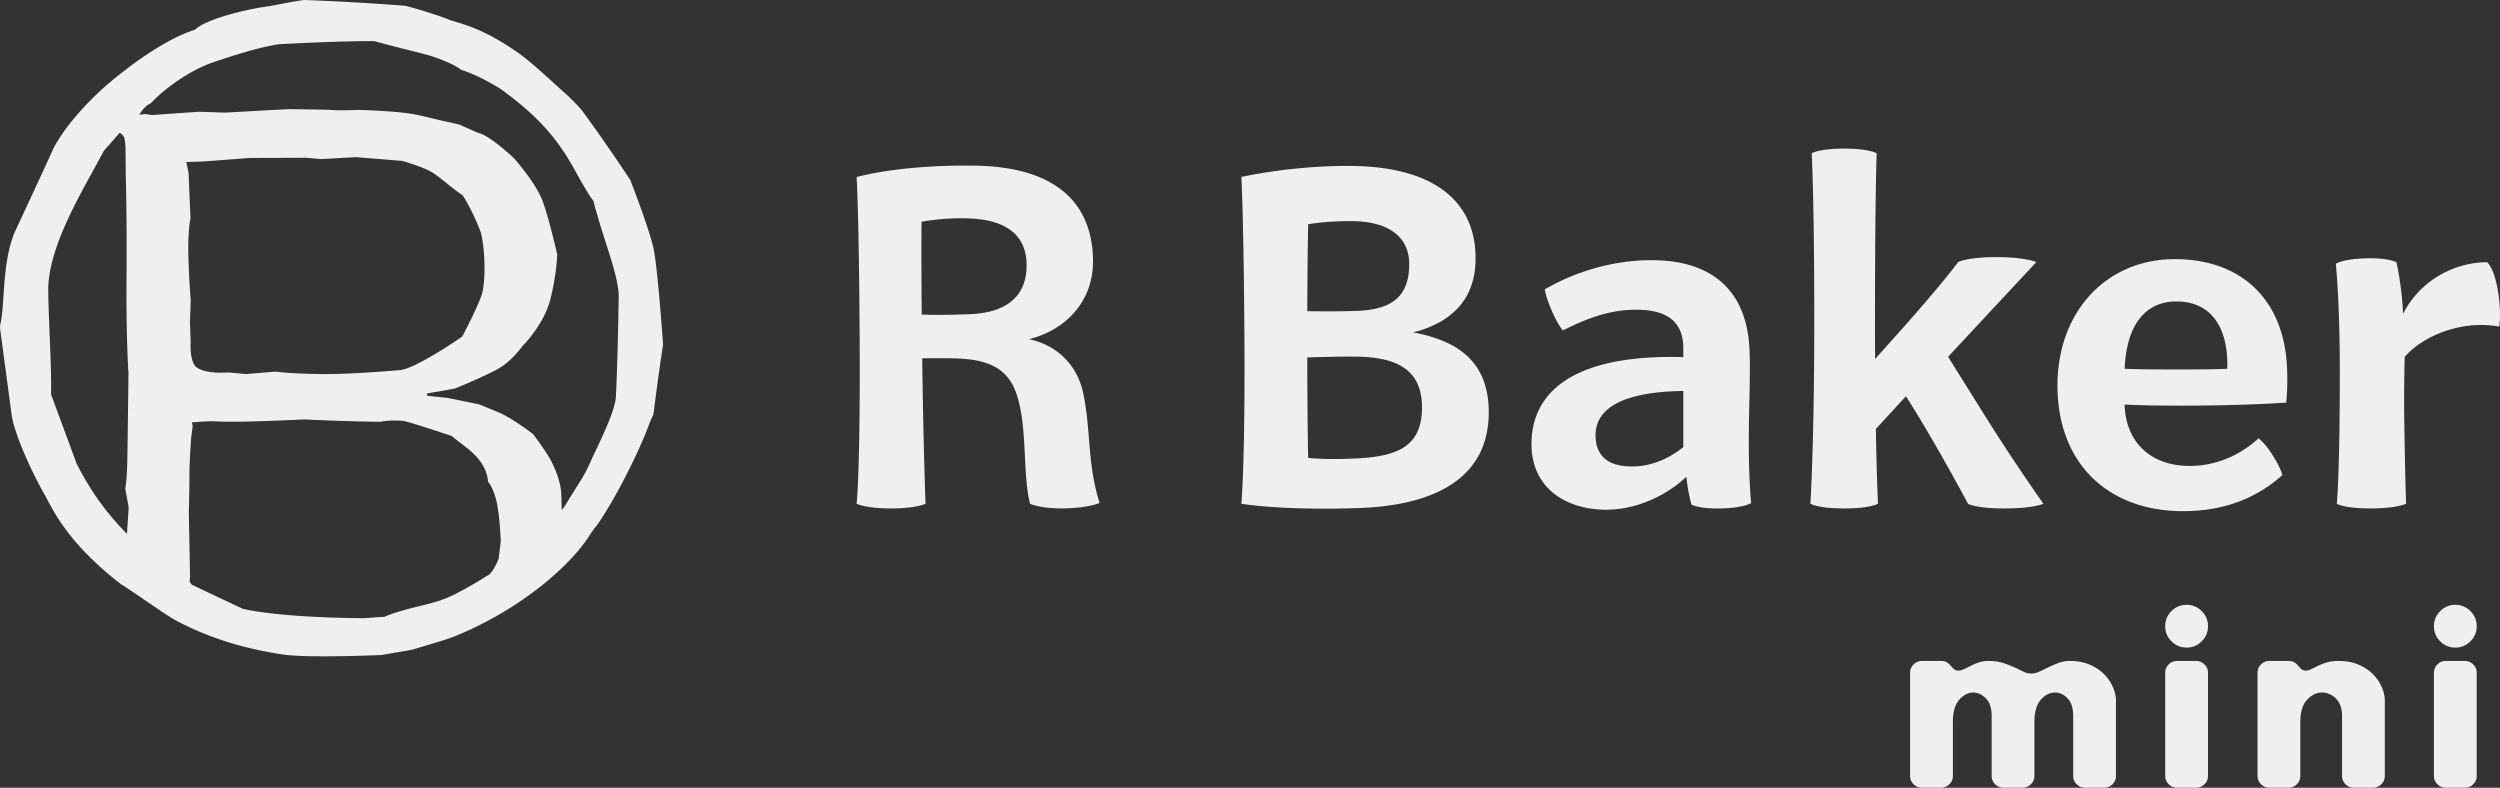 <svg version="1.1" id="レイヤー_1" xmlns="http://www.w3.org/2000/svg" x="0" y="0" viewBox="0 0 331.516 104.455" style="enable-background:new 0 0 331.516 104.455" xml:space="preserve"><rect x="0" y="0" width="331.516" height="104.455" fill="#333333" stroke="none"/><style>.st0{fill:#efefef}</style><switch><g><path class="st0" d="M187.373 44.081c4.842-1.218 8.3-4.172 8.3-9.818 0-7.895-5.97-12.055-16.036-12.249-7.984-.155-15.023 1.453-15.023 1.453s.305 5.265.405 21.55c.1 16.284-.405 21.785-.405 21.785s5.2.918 15.488.573c10.288-.346 17.315-4.039 17.315-12.705 0-6.674-4.069-9.498-10.044-10.589m-8.177-14.76c4.229.012 7.673 1.584 7.673 5.713 0 4.298-2.306 6.023-6.941 6.19-2.727.098-5.577.06-6.572.04.024-8.243.117-11.526.117-11.526s2.22-.427 5.723-.417m.942 31.456c-4.234.236-6.665-.06-6.665-.06s-.105-3.869-.12-13.317c1.01-.034 3.925-.12 6.284-.11 5.307.021 8.93 1.54 8.93 6.738 0 5.136-3.217 6.458-8.43 6.749M136.432 44.982c4.845-1.195 8.636-5.004 8.509-10.617-.176-7.845-5.393-12.246-15.662-12.399-10.007-.148-15.686 1.512-15.686 1.512s.317 4.776.405 21.91c.088 17.136-.405 21.413-.405 21.413s1.161.62 4.567.62c3.407 0 4.568-.62 4.568-.62s-.288-7.9-.438-19.293h3.217c4.07 0 7.693.504 9.158 4.375 1.665 4.392.868 10.703 1.922 14.918 0 0 1.427.683 4.623.611 3.197-.07 4.604-.72 4.604-.72-1.677-5.308-1.126-9.7-2.183-14.596-.954-4.413-4.288-6.553-7.199-7.114m-7.764-3.325c-3.893.165-6.028.077-6.44.057-.08-9.093-.02-12.306-.02-12.306s2.837-.572 6.255-.448c5.29.19 7.674 2.476 7.674 6.214 0 3.971-2.474 6.273-7.469 6.483M231.899 45.108c-.73-6.71-4.971-10.5-12.562-10.605-5.407-.074-10.548 1.576-14.484 3.86 0 0 .089.937.943 2.886.854 1.946 1.448 2.569 1.448 2.569 3.208-1.606 6.156-2.746 9.741-2.746 4.025 0 6.233 1.534 6.233 5.126v1.157c-14.004-.391-19.908 4.26-20.125 11.128-.2 6.261 4.592 9.033 9.685 9.107 4.172.06 8.2-1.87 10.848-4.367.196 2.003.663 3.678.663 3.678s.943.596 3.977.52c3.036-.074 3.948-.718 3.948-.718s-.318-2.956-.313-8.125c.003-5.169.32-10.488-.002-13.47m-8.68 14.183c-1.775 1.43-4.151 2.567-6.794 2.567-3.144 0-4.843-1.348-4.843-4.172 0-3.208 2.999-5.727 11.636-5.84v7.445zM331.192 38.285c-.503-2.806-1.38-3.51-1.38-3.51-4.306 0-8.881 2.37-11.155 6.847-.126-3.607-.87-6.844-.87-6.844s-.957-.596-4.036-.52c-3.082.076-4.008.72-4.008.72s.532 4.921.532 14.275c0 13.98-.403 17.549-.403 17.549s.95.62 4.453.62 4.738-.62 4.738-.62-.139-3.865-.244-11.338c-.04-2.963.008-6.066.058-8.139 2.437-2.807 7.585-4.93 12.535-4.014 0 0 .343-1.878-.22-5.026M288.41 34.363c-9.165 0-15.577 7.051-15.577 16.75 0 10.379 6.744 16.67 16.653 16.67 5.169 0 9.627-1.573 13.184-4.803 0 0-.227-.873-1.253-2.535-1.09-1.77-1.927-2.317-1.927-2.317-2.708 2.476-5.97 3.69-9.227 3.657-5.15-.052-8.39-3.206-8.523-8.141 0 0 2.975.198 10.036.134 7.06-.067 11.392-.392 11.392-.392s.262-2.325.077-5.13c-.587-8.884-6.362-13.893-14.835-13.893m6.939 14.532s-1.183.1-6.72.1c-5.539 0-6.889-.1-6.889-.1.244-5.77 2.712-8.922 6.877-8.922 4.552 0 6.908 3.411 6.732 8.922M258.328 47.309l11.712-12.564s-1.565-.665-5.367-.651c-3.802.012-5 .651-5 .651s-1.968 2.69-7.003 8.36a1062.4 1062.4 0 0 1-4.02 4.502c-.01-1.589-.014-3.275-.014-5.074 0-16.626.222-22.21.222-22.21s-1.007-.62-4.308-.62-4.308.62-4.308.62.343 5.854.343 22.21c0 16.36-.515 24.27-.515 24.27s1.047.62 4.48.62c3.433 0 4.482-.62 4.482-.62s-.164-3.193-.281-9.929l3.983-4.32s1.19 1.763 3.798 6.269c2.605 4.506 4.441 7.98 4.441 7.98s1 .62 4.83.62c3.832 0 5.17-.62 5.17-.62s-3.695-5.196-7.46-11.2c-3.763-6.007-5.185-8.294-5.185-8.294M75.128 12.54c-1.928-1.682-4.582-4.313-6.832-5.828-2.915-1.96-5.128-3.07-8.466-3.993-1.67-.694-4.334-1.493-6.073-1.95 0 0-6.667-.538-13.491-.769-2.154.308-3.855.751-5.75.992-4.946.907-7.88 2.128-8.639 2.94-3.73 1.175-8.015 4.305-10.703 6.485-2.684 2.18-6.228 5.768-8.048 9.181-1.057 2.369-5.15 11.138-5.15 11.138C.263 34.786.678 39.929.086 42.82c-.035.174-.08.391-.086.494-.004.102.027.381.027.381l1.479 11.033c.293 2.771 2.912 8.253 4.363 10.784 1.08 1.882 2.829 6.271 10.164 11.948 1.467.883 5.963 4.105 7.206 4.77 4.48 2.393 9.179 3.808 14.388 4.576 3.211.475 12.936.055 12.936.055l4.012-.69s4.5-1.295 5.623-1.75c8.96-3.626 15.638-9.566 18.133-13.666.115-.186.654-.907.82-1.09 2.413-3.435 5.573-9.694 6.945-13.447.222-.605.55-1.228.55-1.228s.554-4.499 1.284-9.32c0 0-.735-10.366-1.269-12.738-.537-2.373-2.178-6.707-3.08-9.076 0 0-3.148-4.78-6.392-9.188-.277-.377-1.606-1.73-2.061-2.128M10.16 61.478l-3.395-9.193c.115-3.275-.376-10.605-.37-14.21.258-5.91 4.492-12.65 7.4-18.114.806-.873 2.066-2.35 2.066-2.35s.31.108.565.542c.153.257.215 1.278.215 1.278l.04 3.896s.158 5.314.098 13.577c-.057 8.26.258 12.595.258 12.595s-.103 9.04-.158 11.681c-.052 2.64-.271 3.595-.271 3.595l.458 2.519-.23 3.497c-2.103-2.123-4.498-5.007-6.676-9.313m15.13-21.67s-.2-2.148-.303-5.71c-.105-3.563.275-5.125.275-5.125l-.258-6.06-.296-1.42s1.117-.06 1.613-.056c.498.005 6.774-.493 6.774-.493l7.502-.024 1.994.174 4.587-.255 6.164.496s2.564.73 3.772 1.412c1.206.682 2.44 1.94 4.238 3.158 0 0 1.22 1.777 2.41 4.928.45 1.69.694 5.274.262 7.688-.234 1.405-2.734 6.112-2.734 6.112s-6.125 4.267-8.289 4.448c-3.81.318-7.583.559-10.639.518-4.019-.055-5.822-.322-5.822-.322l-3.908.327-2.387-.215s-3.161.296-4.349-.82c-.797-1.057-.608-3.17-.608-3.17l-.1-2.67.102-2.922zm25.686 41.991c-.95.034-1.76.115-2.667.181-11.972-.097-16.144-1.261-16.144-1.261s-4.923-2.321-6.65-3.14c-.134-.064-.377-.45-.377-.45l.064-.652-.165-8.525s.091-3.184.086-5.064c-.002-1.88.236-4.897.236-4.897l.191-1.467-.1-.515s2.04-.16 2.729-.148c2.874.157 7.108-.01 12.168-.241 5.763.284 10.135.312 10.135.312s1.055-.277 2.95-.121c.662.054 6.5 2.018 6.5 2.018 1.184 1.073 2.758 1.917 3.825 3.449.961 1.379.954 2.607.954 2.607s.57.491 1.061 2.326c.494 1.836.635 5.534.635 5.534l-.286 2.366s-.53 1.37-1.195 2.037c-1.57.997-3.025 1.84-4.103 2.386-2.092 1.17-3.824 1.493-5.983 2.034-1.178.296-2.884.776-3.864 1.231m27.196-20.264c-.702 1.61-1.623 2.83-3.168 5.41a7.64 7.64 0 0 1-.42.592c-.06.079-.103.06-.103-.057-.01-.523-.038-1.98-.062-2.228-.181-1.808-.978-3.44-1.302-4.067-.74-1.429-2.424-3.616-2.424-3.616s-2.729-2.133-4.69-2.937l-2.437-1.004-4.2-.864-2.722-.279v-.312l2.106-.363 1.59-.293s4.688-1.901 6.203-2.908c1.512-1.006 2.748-2.722 2.748-2.722s2.781-2.748 3.659-6.09c.875-3.341.937-6.06.937-6.06s-.966-4.32-1.863-6.89-3.852-5.846-3.852-5.846-2.547-2.44-4.282-3.225c-.212-.096-.606-.203-.606-.203l-2.411-1.069-3.049-.684s-2.025-.506-2.97-.68c-2.359-.439-7.42-.568-7.42-.568s-2.314.131-3.705-.007c-1.448-.043-5.493-.093-5.493-.093l-8.43.463-3.407-.117-6.242.436-.885-.133-.782.095c.229-.47.832-1.245 1.529-1.533 1.894-2.057 5.307-4.42 8.212-5.408 2.5-.852 6.202-2.044 8.783-2.41 0 0 7.984-.45 12.655-.405 2.757.785 5.608 1.424 7.218 1.885 1.257.357 3.607 1.304 4.217 1.898 1.288.415 2.731 1.017 5.174 2.481 4.84 3.47 7.586 6.52 9.935 10.818.995 1.815 1.885 3.306 2.292 3.857.062.083.122.15.196.305.074.16.079.263.11.415.083.427.324 1.105.55 1.92.91 3.24 2.706 7.81 2.684 10.291-.021 2.502-.245 11.653-.398 13.57-.374 2.44-2.495 6.384-3.475 8.635M263.679 87.648c.732 0 1.376.088 1.932.265.556.179 1.052.367 1.49.567.437.203.833.392 1.186.568.356.177.711.267 1.064.267.356 0 .723-.09 1.1-.267.38-.176.775-.365 1.188-.568.412-.2.856-.388 1.33-.567.47-.177.993-.265 1.56-.265.945 0 1.797.16 2.553.48.756.317 1.393.739 1.916 1.256a5.6 5.6 0 0 1 1.185 1.72c.272.628.408 1.236.408 1.827v9.964c0 .425-.153.792-.46 1.097a1.5 1.5 0 0 1-1.1.463h-2.517c-.448 0-.827-.155-1.135-.463a1.492 1.492 0 0 1-.46-1.097v-7.943c0-1.04-.248-1.82-.745-2.34-.496-.52-1.051-.78-1.667-.78-.685 0-1.312.32-1.88.956-.565.64-.849 1.62-.849 2.944v7.163c0 .425-.155.792-.46 1.097a1.55 1.55 0 0 1-1.136.463H265.7c-.448 0-.827-.155-1.133-.463a1.493 1.493 0 0 1-.46-1.097v-7.943c0-1.04-.255-1.82-.764-2.34-.508-.52-1.07-.78-1.684-.78-.663 0-1.276.32-1.844.956-.567.64-.851 1.62-.851 2.944v7.163c0 .425-.153.792-.46 1.097a1.545 1.545 0 0 1-1.136.463h-2.517c-.424 0-.791-.155-1.1-.463a1.493 1.493 0 0 1-.46-1.097V89.208c0-.425.153-.792.46-1.1.309-.305.676-.46 1.1-.46h2.517c.356 0 .627.064.816.195.19.13.355.277.496.444.143.165.284.313.427.441.14.132.33.196.568.196.233 0 .496-.064.78-.196.281-.128.584-.276.901-.44.32-.168.675-.316 1.064-.445.392-.13.811-.195 1.26-.195M289.958 80.203c.78 0 1.448.277 2.004.833.556.555.832 1.223.832 2.003s-.276 1.448-.832 2.004c-.556.553-1.224.833-2.004.833s-1.448-.28-2.004-.833c-.555-.556-.832-1.224-.832-2.004s.277-1.448.832-2.003a2.731 2.731 0 0 1 2.004-.833m-1.276 7.445h2.517c.45 0 .827.155 1.135.46.308.308.46.675.46 1.1v13.687c0 .425-.152.792-.46 1.097a1.542 1.542 0 0 1-1.135.463h-2.517c-.425 0-.792-.155-1.1-.463a1.493 1.493 0 0 1-.46-1.097V89.208c0-.425.153-.792.46-1.1.308-.305.675-.46 1.1-.46M305.038 95.732v7.163c0 .425-.153.792-.46 1.097a1.545 1.545 0 0 1-1.136.463h-2.517c-.424 0-.792-.155-1.1-.463a1.493 1.493 0 0 1-.46-1.097V89.208c0-.425.153-.792.46-1.1.308-.305.676-.46 1.1-.46h2.517c.355 0 .627.064.816.195.188.13.355.277.496.444.143.165.284.313.424.441.143.132.332.196.568.196s.484-.064.744-.196c.26-.128.563-.276.904-.44a7.608 7.608 0 0 1 1.171-.445c.437-.13.964-.195 1.58-.195.968 0 1.83.16 2.588.48.754.317 1.393.736 1.913 1.256s.916 1.095 1.188 1.72c.272.628.408 1.236.408 1.827v9.964c0 .425-.153.792-.46 1.097a1.546 1.546 0 0 1-1.136.463h-2.517a1.5 1.5 0 0 1-1.1-.463 1.493 1.493 0 0 1-.46-1.097v-7.943c0-1.016-.272-1.792-.816-2.323-.543-.532-1.159-.797-1.843-.797-.709 0-1.365.32-1.968.956-.604.64-.904 1.62-.904 2.944M325.591 80.203c.78 0 1.448.277 2.004.833.556.555.833 1.223.833 2.003s-.277 1.448-.833 2.004a2.74 2.74 0 0 1-2.004.833 2.74 2.74 0 0 1-2.003-.833c-.556-.556-.833-1.224-.833-2.004s.277-1.448.833-2.003a2.731 2.731 0 0 1 2.003-.833m-1.276 7.445h2.517c.45 0 .827.155 1.135.46.308.308.46.675.46 1.1v13.687c0 .425-.152.792-.46 1.097a1.542 1.542 0 0 1-1.135.463h-2.517c-.424 0-.792-.155-1.1-.463a1.493 1.493 0 0 1-.46-1.097V89.208c0-.425.153-.792.46-1.1.308-.305.676-.46 1.1-.46"/></g></switch></svg>
